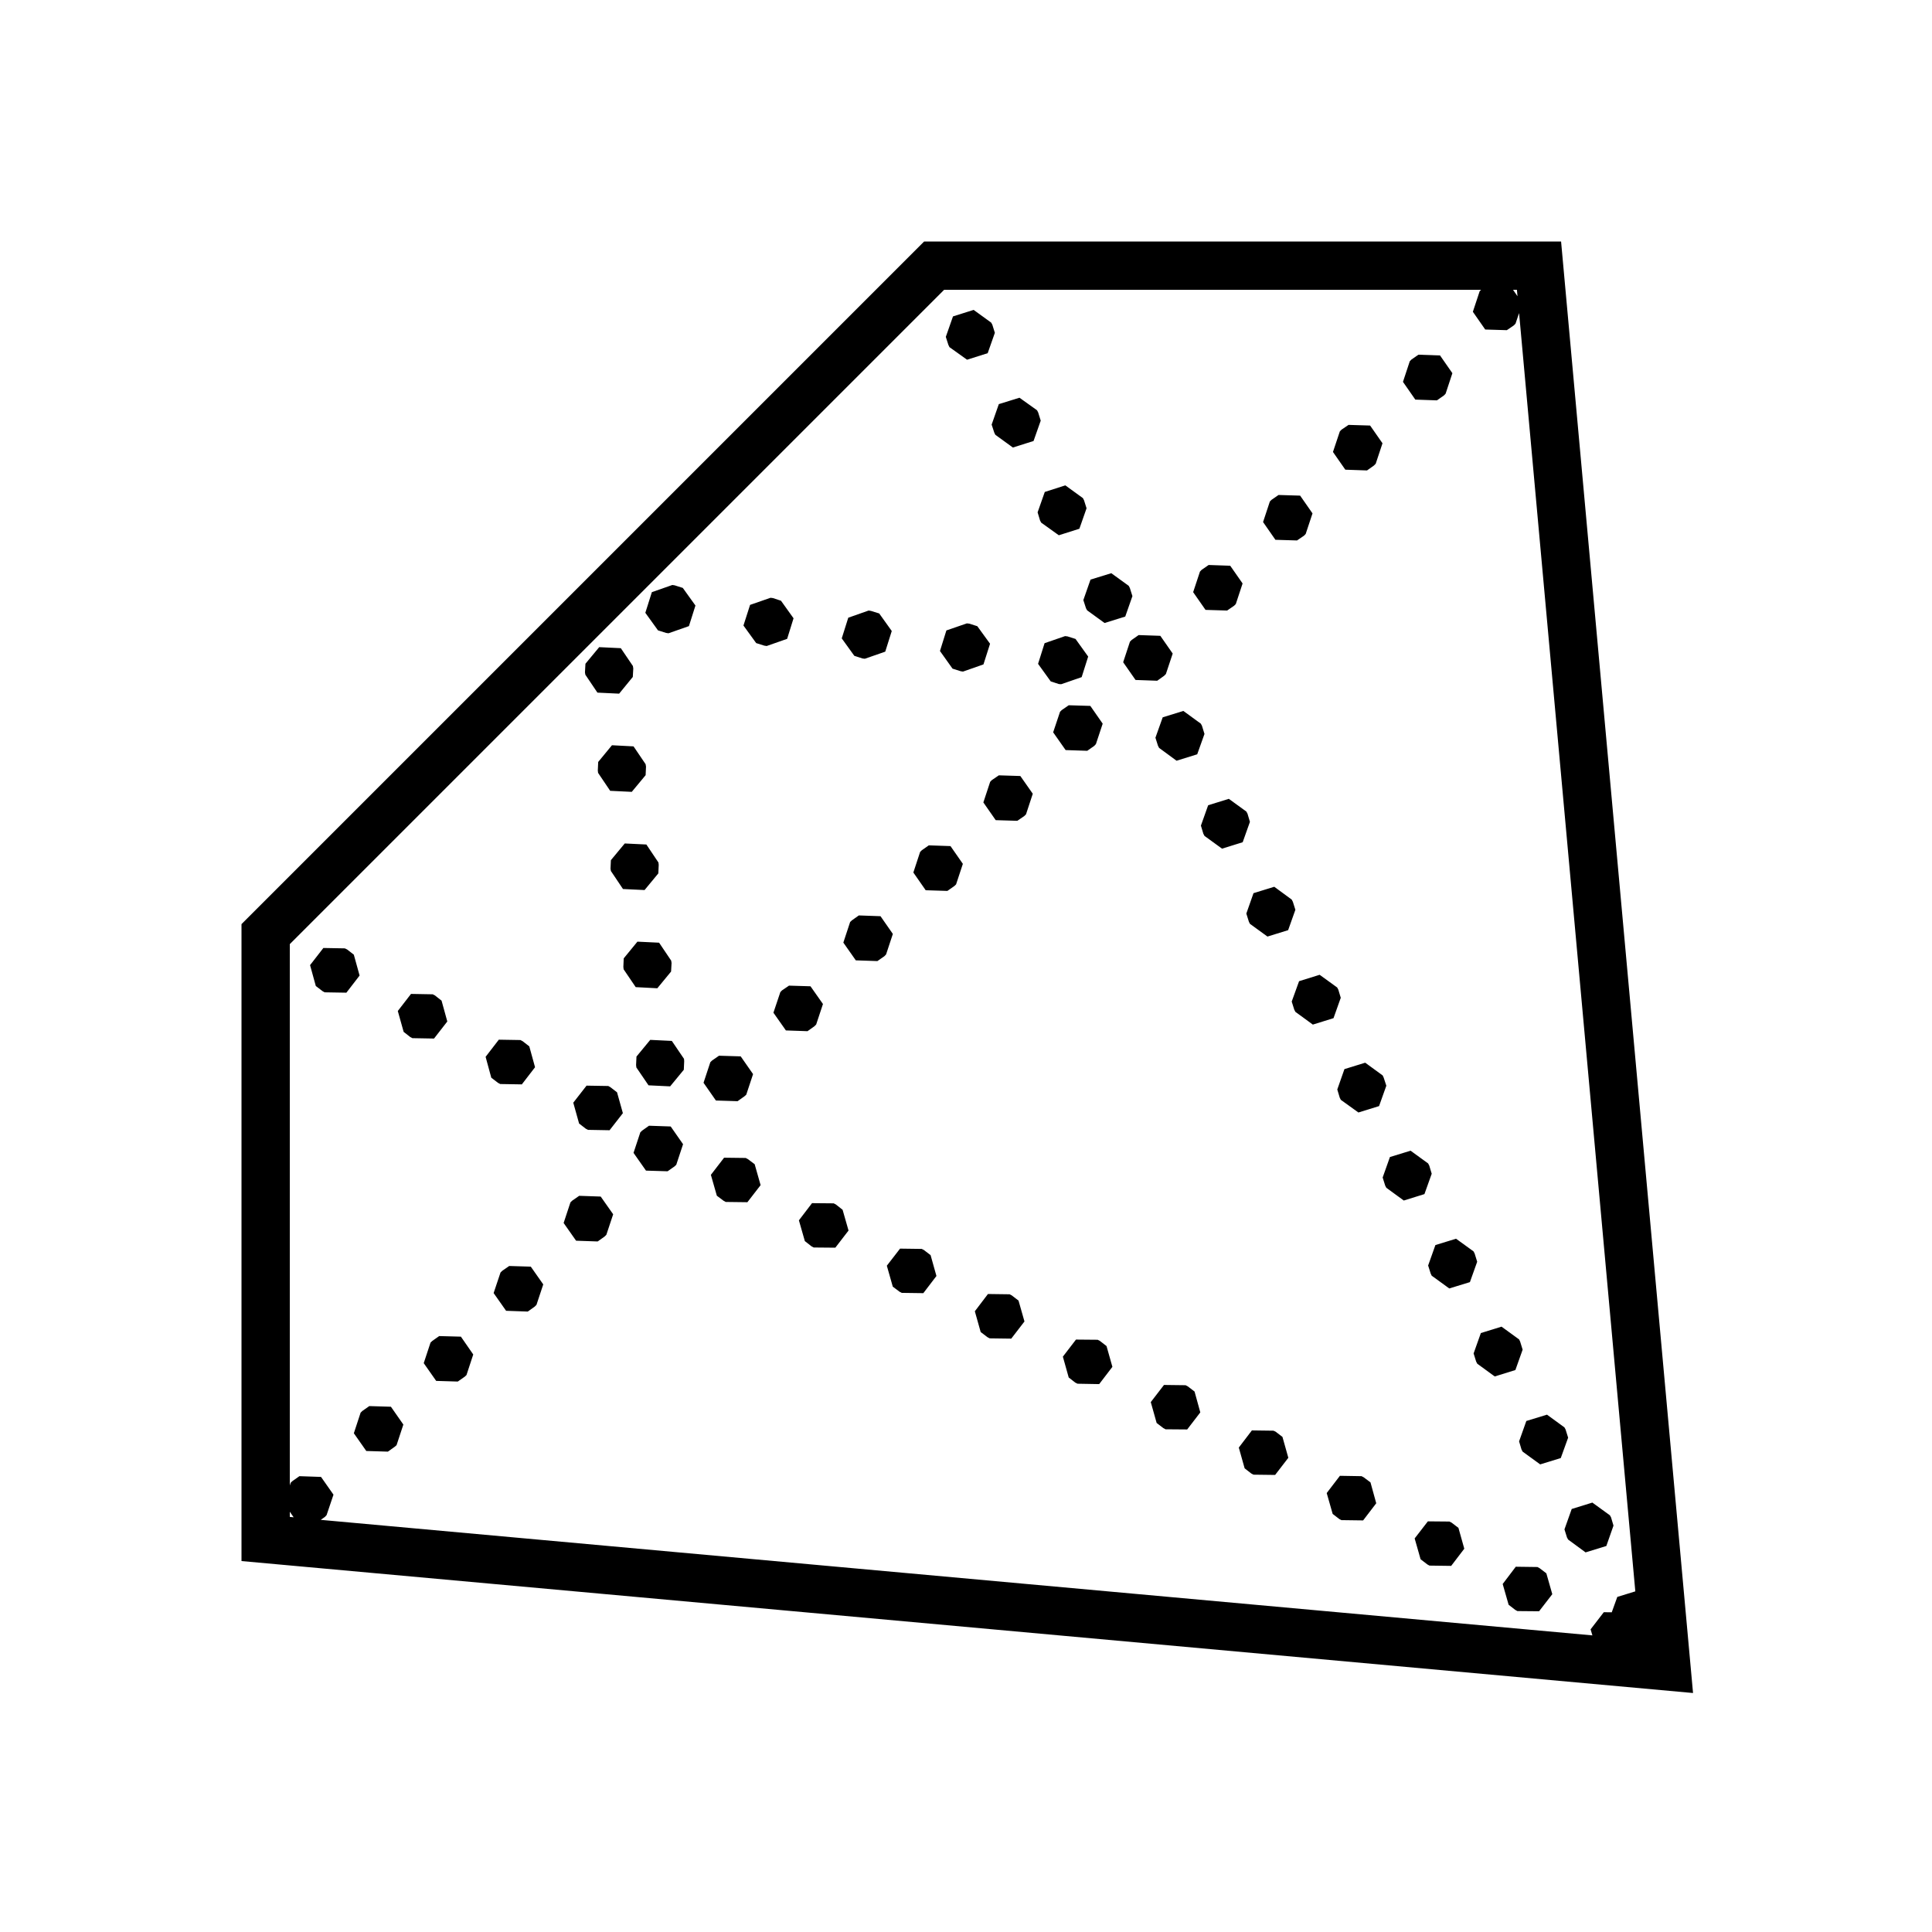<svg xmlns="http://www.w3.org/2000/svg" viewBox="0 0 80 80"><path d="M38.266 10L10 38.266V64.64l60.105 5.464L64.641 10zm.828 2h22.234l-.058.059-.282.851.512.735.895.027.292-.2.067-.07.148-.437 4.813 52.93-.746.23-.23.637-.329-.004-.547.71.075.25-52.657-4.784.172-.121.07-.075.286-.847-.516-.735-.895-.031-.289.203-.074.07-.035.114V39.094zm23.558 0h.16l.024.266zm-22.336.832l-.855.27-.297.847.106.332.046.094.727.52.855-.27.297-.844-.105-.336-.047-.086zm18.418 1.855l-.293.204-.066.07-.281.851.511.735.895.031.29-.203.07-.074.28-.848-.511-.734zm-16.52 1.782l-.855.265-.297.848.11.336.043.086.726.527.856-.27.297-.843-.106-.34-.047-.09zm13.626 1.125l-.293.199-.067.07-.285.852.512.734.898.031.286-.203.074-.074.281-.848-.512-.734zm-11.727 2.504l-.851.273-.297.844.101.336.047.09.73.523.852-.27.297-.847-.105-.332-.047-.09zm8.828.398l-.289.2-.07.07-.281.851.511.735.895.027.293-.2.066-.07.282-.851-.512-.735zm-2.894 2.899l-.293.203-.066.07-.282.852.512.734.895.027.289-.199.07-.07.281-.852-.512-.734zm-4.031.34l-.86.265-.297.848.11.34.047.085.722.524.856-.266.297-.847-.106-.336-.047-.09zm-18.176.488l-.848.297-.27.855.524.727.332.105.102.016.847-.297.27-.852-.524-.73-.335-.106zm4.066.53l-.847.294-.274.855.527.727.333.105.101.016.848-.297.265-.851-.52-.727-.335-.11zm4.063.528l-.844.297-.27.856.52.722.34.11.097.011.844-.293.27-.855-.52-.727-.34-.105zm4.066.532l-.847.292-.266.852.52.73.335.106.098.016.848-.297.273-.856-.527-.726-.332-.106zm7.113.484l-.289.203-.07.07-.281.852.512.734.898.032.285-.204.074-.074.282-.848-.512-.734zm-3.046.043l-.848.293-.27.855.524.727.336.11.097.007.848-.293.27-.852-.524-.73-.332-.105zm-19.29.457l-.57.687-.02.356.016.098.5.742.899.043.566-.692.02-.351-.016-.102-.5-.738zm19.442 2.406l-.29.2-.07.07-.285.851.516.735.895.03.289-.202.07-.075.281-.847-.512-.735zm4.746.235l-.855.265-.301.844.105.332.047.09.723.531.855-.266.301-.843-.105-.34-.047-.086zm-23.66 1.421l-.57.692-.016.355.012.098.5.742.894.043.574-.691.016-.352-.016-.101-.5-.739zm16.02 1.246l-.294.2-.066.07-.281.852.511.734.895.027.29-.199.07-.07.28-.852-.515-.734zm9.523.973l-.856.266-.3.843.101.336.047.09.727.528.855-.266.3-.844-.1-.336-.048-.09zM25.87 34.926l-.574.691-.016.352.016.097.5.746.894.043.57-.69.016-.352-.011-.098-.5-.746zm12.59.078l-.29.203-.07.07-.28.852.511.734.898.028.286-.2.074-.07.281-.851-.512-.735zm14.305 1.715l-.86.265-.297.844.106.34.043.086.726.527.856-.265.3-.844-.105-.332-.047-.09zm-17.203 1.187l-.286.203-.074.07-.281.852.516.735.894.03.29-.202.07-.074.28-.848-.511-.734zm-9.168 1.086l-.567.692-.015.351.011.102.5.738.895.047.57-.692.02-.355-.016-.098-.5-.742zm-13.004.262l-.551.71.238.864.281.215.086.047.899.015.547-.71-.239-.864-.277-.215-.094-.046zm41.254 1.11l-.852.265-.305.844.106.336.047.09.722.527.856-.266.3-.844-.101-.336-.047-.09zm-21.973.449l-.293.199-.066.07-.286.852.516.734.895.031.285-.203.074-.074.281-.848-.516-.734zm-15.652.343l-.547.707.242.864.273.214.09.047.895.016.55-.707-.238-.863-.281-.22-.086-.042zm3.636 1.895l-.547.71.235.864.281.215.09.047.894.015.547-.71-.238-.864-.277-.215-.09-.047zm6.27.008l-.57.691-.016.352.012.101.503.738.895.043.566-.687.016-.356-.008-.097-.504-.742zm2.847.656l-.289.2-.07.07-.281.85.512.735.898.028.285-.203.074-.067.282-.851-.512-.735zm26.758.289l-.86.266-.296.843.102.34.046.09.727.523.855-.265.301-.844-.11-.336-.042-.09zm-32.242.95l-.55.706.241.863.278.215.09.047.894.016.551-.707-.242-.864-.278-.214-.085-.047zm2.586 1.66l-.285.202-.074.07-.282.852.516.735.895.027.289-.203.07-.067.281-.851-.512-.734zm31.535 1.034l-.855.262-.301.848.105.336.047.09.723.527.855-.266.301-.843-.101-.336-.047-.09zm-28.426.29l-.547.71.247.864.28.21.087.048.898.011.547-.707-.246-.867-.281-.21-.09-.048zm-6 1.578l-.293.203-.07.07-.281.852.515.734.895.031.285-.203.074-.074.282-.848-.516-.734zm9.641.304l-.543.711.246.86.277.218.09.047.895.008.547-.71-.246-.86-.278-.219-.09-.047zm26.668 1.473l-.855.262-.301.847.105.332.043.09.727.528.855-.262.301-.844-.105-.34-.047-.09zm-23.023.41l-.547.707.246.867.281.211.09.047.894.012.543-.711-.242-.863-.281-.215-.086-.043zm-16.184.719l-.29.2-.07.07-.285.851.516.734.898.032.286-.204.074-.074.281-.847-.516-.735zm19.824 1.16l-.543.715.242.86.282.214.09.047.894.012.547-.711-.246-.864-.278-.214-.09-.047zm21.266 1.352l-.856.265-.3.844.105.336.047.09.723.527.855-.266.3-.843-.105-.34-.043-.086zm-43.989.39l-.285.2-.074.07-.281.851.515.735.895.027.29-.203.07-.066.28-.852-.511-.738zm26.368.145l-.543.707.242.863.277.215.09.043.895.016.547-.715-.243-.86-.277-.215-.09-.046zm3.644 1.879l-.547.71.243.864.28.215.09.047.895.007.543-.707-.238-.863-.281-.215-.09-.047zm-32.906.875l-.29.203-.07.07-.28.852.515.734.895.027.285-.203.074-.066.281-.852-.515-.738zm48.766.355l-.856.262-.3.844.1.336.048.09.726.527.852-.262.305-.844-.106-.34-.047-.086zm-12.22.652l-.542.711.242.86.277.215.09.047.895.011.547-.71-.243-.864-.28-.215-.09-.043zm3.645 1.88l-.547.714.247.864.277.214.086.043.898.012.543-.71-.238-.864-.281-.211-.09-.047zm10.453 1.109l-.855.265-.3.844.105.336.047.086.722.531.86-.265.296-.844-.101-.34-.047-.086zM12 62.598l.16.23-.16-.016zm47.125.398l-.547.707.246.863.281.215.086.047.899.012.543-.711-.242-.863-.282-.215-.09-.047zm3.64 1.879l-.542.715.246.86.277.214.086.047.898.008.547-.707-.246-.864-.281-.214-.086-.047z"/></svg>